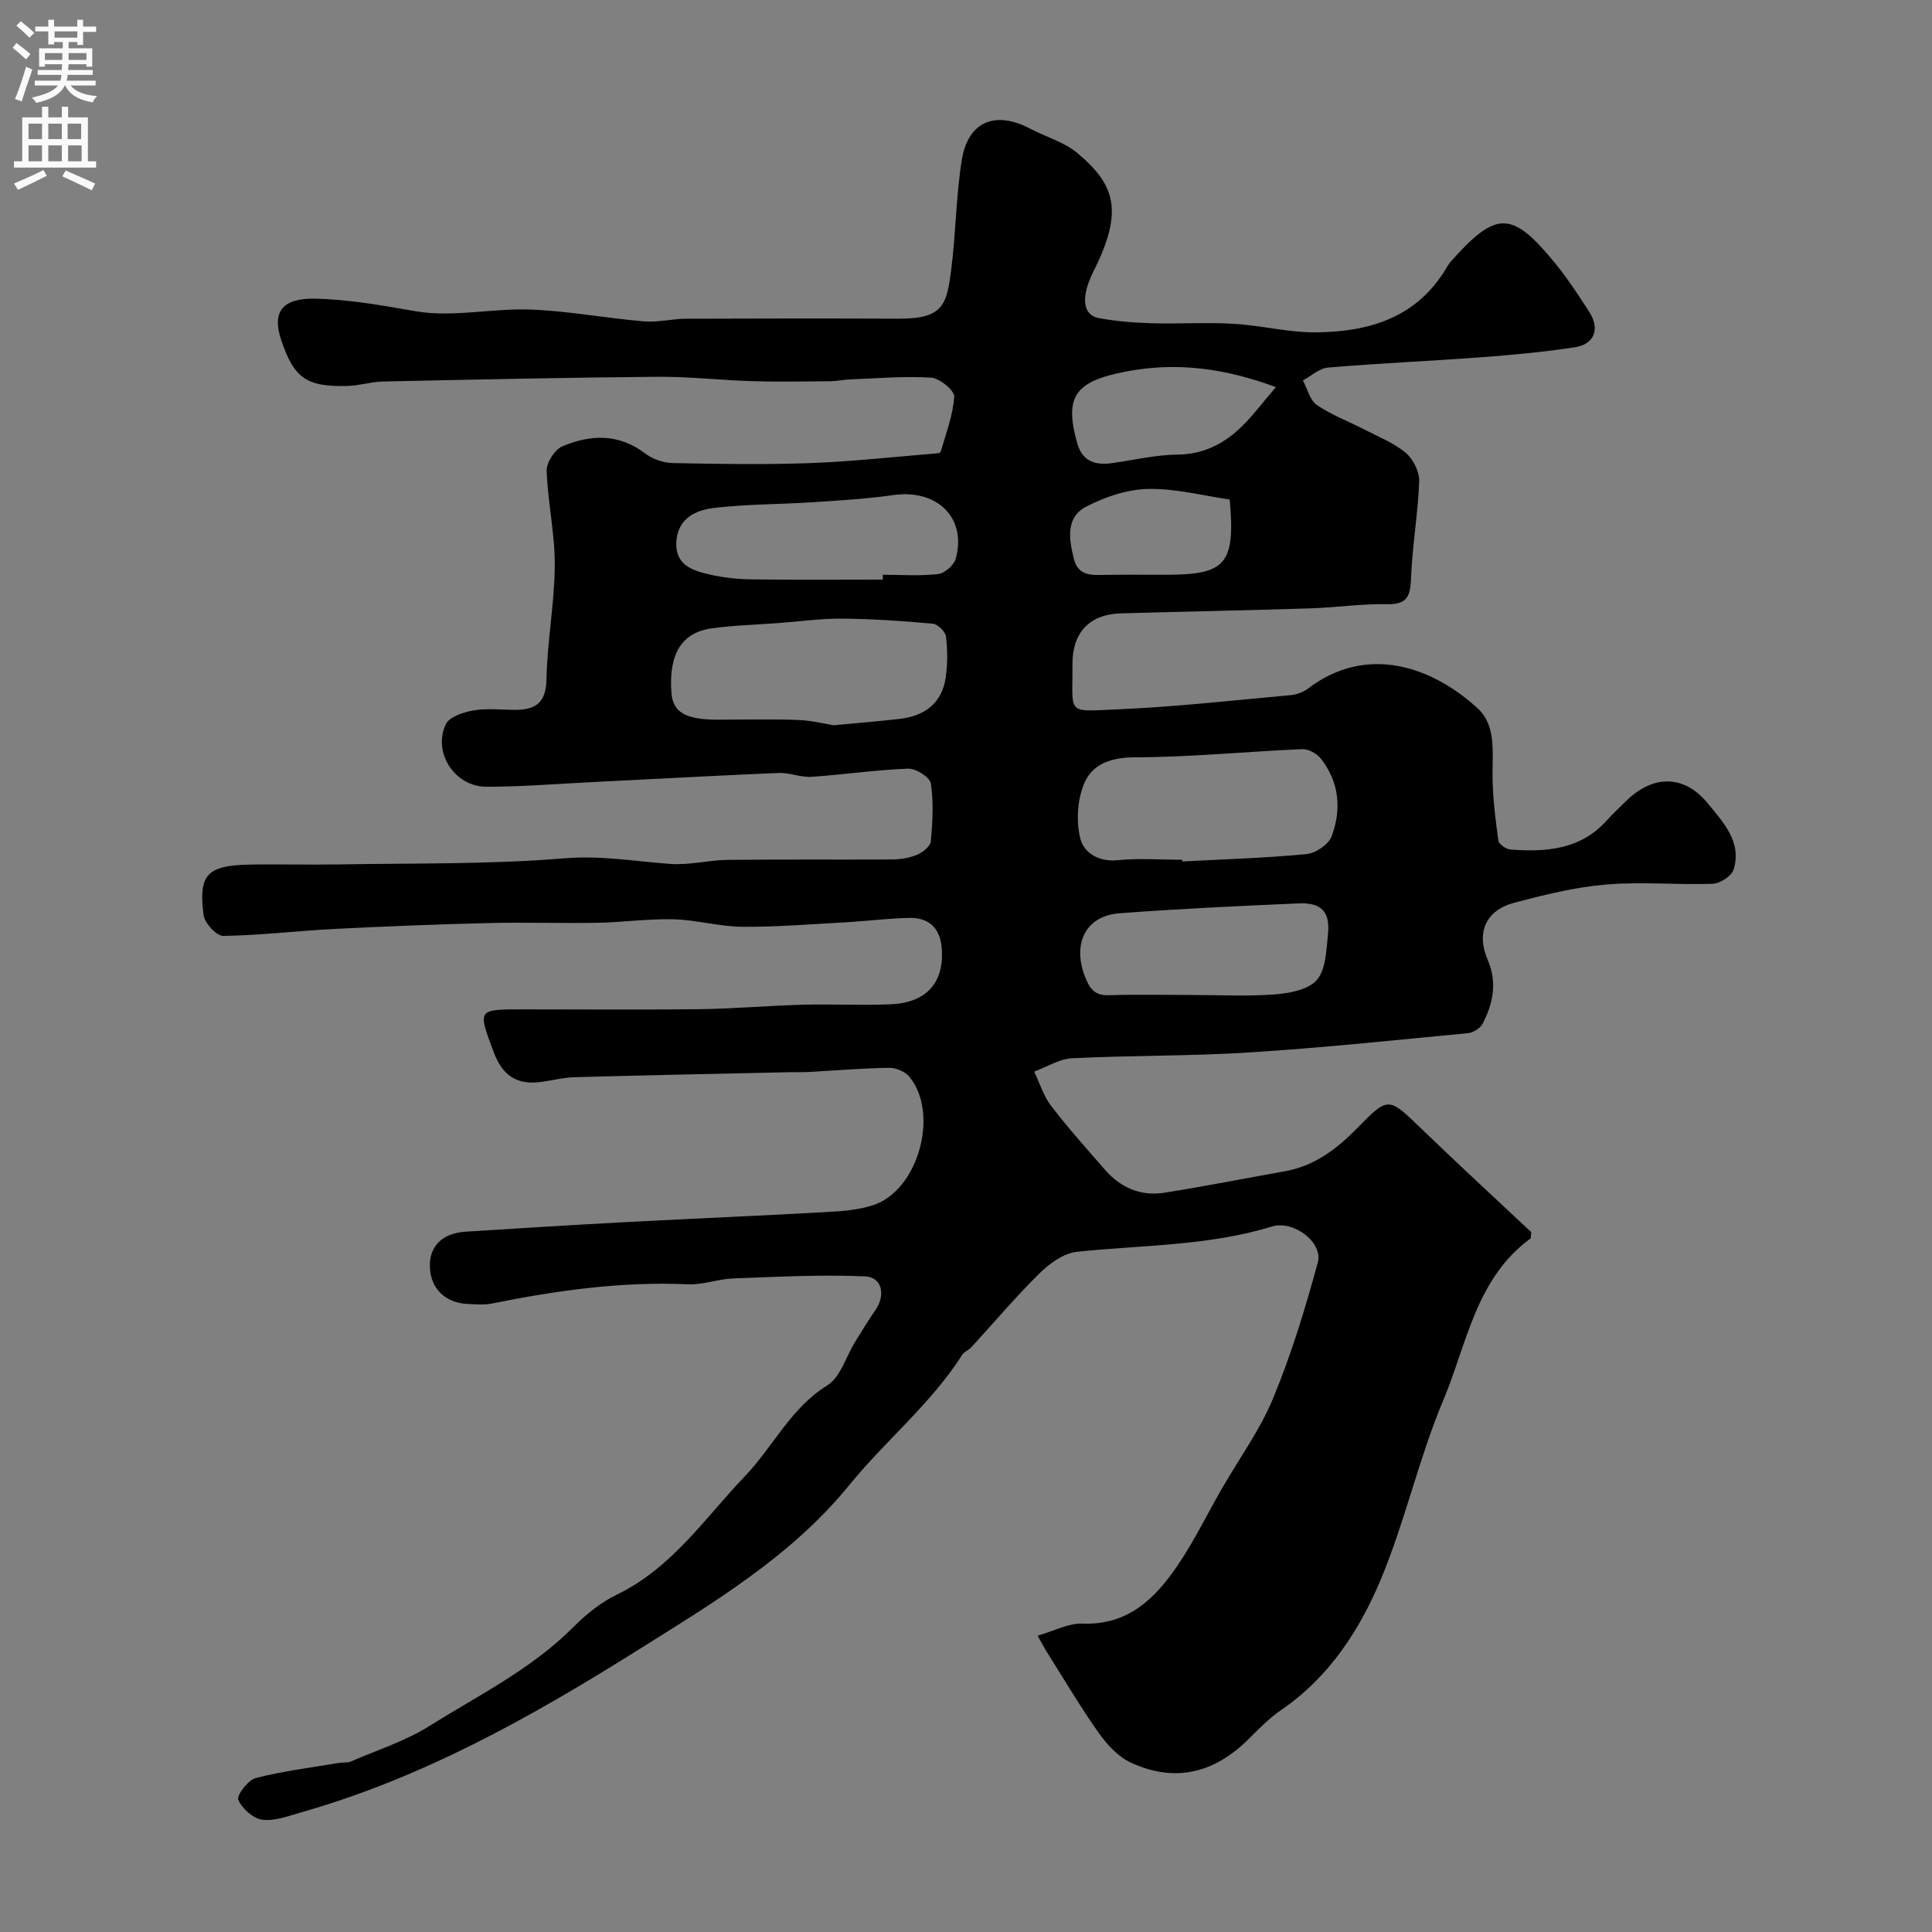<svg enable-background="new 0 0 400 400" viewBox="0 0 400 400" xmlns="http://www.w3.org/2000/svg"><rect x="0" y="0" width="400" height="400" fill="#808080" stroke="none"/><path d="m214.83 338.65c3.43-.98 6.38-2.61 9.26-2.5 9.53.37 15.15-5.27 19.84-12.22 3.37-4.99 6.02-10.47 9.03-15.7 3.57-6.22 7.89-12.12 10.61-18.69 3.77-9.11 6.68-18.63 9.27-28.16 1.12-4.14-5-8.82-9.52-7.44-13.19 4.05-26.86 3.81-40.36 5.23-2.72.29-5.64 2.4-7.72 4.44-4.95 4.88-9.45 10.22-14.16 15.35-.54.59-1.45.88-1.85 1.52-6.46 10.15-15.87 17.74-23.4 26.99-12.01 14.78-28.22 24.41-44.12 34.38-21.89 13.73-44.31 26.27-69.36 33.38-2.65.75-5.48 1.86-8.06 1.52-1.89-.25-4.18-2.31-4.96-4.13-.38-.89 2.03-4.09 3.62-4.5 5.65-1.45 11.5-2.16 17.28-3.13.81-.14 1.72 0 2.45-.31 5.45-2.36 11.24-4.2 16.22-7.33 10.19-6.38 21.11-11.75 29.77-20.44 2.63-2.64 5.69-5.14 9.02-6.75 11.43-5.52 18.21-15.82 26.58-24.57 5.82-6.1 9.44-14.07 17.02-18.77 2.72-1.69 3.85-5.91 5.73-8.96 1.37-2.22 2.72-4.46 4.21-6.59 2.16-3.11 1.44-6.85-2.13-7.01-9.1-.4-18.25.09-27.38.43-3.07.11-6.15 1.35-9.19 1.21-13.77-.62-27.26 1.27-40.68 3.98-1.6.32-3.33.16-4.99.09-4.7-.2-7.75-3.23-7.86-7.73-.11-4.25 2.59-6.93 7.47-7.24 11.2-.7 22.4-1.41 33.6-2 13.7-.73 27.4-1.29 41.1-2.06 3.25-.18 6.63-.43 9.68-1.45 9.25-3.09 13.66-18.87 7.47-26.51-.88-1.09-2.79-1.92-4.2-1.9-5.61.08-11.2.56-16.81.87-1.16.06-2.33.01-3.5.03-14.93.33-29.87.63-44.8 1.04-2.27.06-4.53.63-6.8.96-5.13.74-8.16-1.18-10.05-6.29-3.19-8.62-3.38-8.71 5.7-8.71 12.33 0 24.67.11 37-.04 7.1-.09 14.2-.73 21.31-.92 6.03-.16 12.07.15 18.09-.08 7.42-.29 11.1-4.32 10.75-11.18-.22-4.35-2.41-6.81-6.78-6.72-4.44.1-8.87.67-13.31.92-7.1.39-14.2.98-21.3.92-4.72-.04-9.41-1.43-14.14-1.55-5.24-.14-10.5.63-15.75.72-7.53.14-15.08-.13-22.61.06-10.58.26-21.16.67-31.73 1.21-7.73.39-15.43 1.33-23.15 1.45-1.39.02-3.84-2.6-4.07-4.24-1.15-8.41.7-10.34 9.34-10.52 6.2-.12 12.4.07 18.6-.04 15.6-.28 31.26.02 46.78-1.27 7.57-.63 14.66.66 21.97 1.17 3.89.27 7.86-.79 11.79-.84 11.36-.13 22.71-.01 34.07-.09 1.76-.01 3.62-.32 5.22-1 1.16-.49 2.7-1.76 2.79-2.79.35-3.97.59-8.04-.01-11.94-.2-1.29-3.1-3.13-4.7-3.07-6.69.25-13.34 1.25-20.02 1.69-2.23.15-4.53-.89-6.77-.8-12.9.54-25.8 1.26-38.7 1.9-7.27.36-14.53.96-21.8.96-6.55 0-11.17-7.01-8.45-12.91.71-1.54 3.63-2.52 5.69-2.88 2.75-.49 5.65-.15 8.48-.13 4.23.03 6.59-1.26 6.69-6.28.15-7.87 1.66-15.72 1.72-23.59.04-6.53-1.44-13.06-1.68-19.6-.06-1.7 1.65-4.4 3.21-5.07 5.81-2.47 11.66-2.74 17.16 1.44 1.54 1.17 3.76 1.96 5.7 2 9.5.2 19.01.35 28.49.01 8.55-.31 17.07-1.27 25.6-1.96.49-.04 1.33-.1 1.4-.33 1.09-3.8 2.57-7.59 2.82-11.46.08-1.27-3.02-3.83-4.78-3.94-5.6-.35-11.26.15-16.9.37-1.31.05-2.62.36-3.93.37-5.36.04-10.73.15-16.09-.01-6.61-.2-13.21-.96-19.8-.91-18.94.16-37.87.57-56.8.98-2.44.05-4.86.86-7.3.92-8.55.21-11.06-1.59-13.72-9.44-2.06-6.08.4-8.77 7-8.63 7.1.15 13.92 1.41 20.89 2.61 7.65 1.31 15.81-.66 23.71-.36 7.84.3 15.63 1.78 23.47 2.45 2.86.24 5.8-.53 8.7-.55 14.67-.06 29.33-.07 44-.01 9.38.04 10.01-2.92 10.95-10.34.95-7.48.97-15.09 2.17-22.52 1.29-7.97 6.92-10.27 14.11-6.5 3.28 1.72 7.07 2.77 9.83 5.08 7.81 6.56 9.62 11.95 3.33 24.48-2.69 5.35-2.27 9.07 1.14 9.69 3.55.64 7.18.95 10.78 1.05 5.69.17 11.41-.21 17.08.12 5.71.33 11.39 1.82 17.07 1.77 10.5-.1 20.15-2.75 26.38-12.34.53-.82.98-1.71 1.62-2.43 9.36-10.49 12.58-10.46 21.53.49 2.57 3.15 4.81 6.59 7.02 10.01 2.28 3.53 1.13 6.72-2.93 7.35-6.31.97-12.68 1.57-19.05 2.05-10.69.8-21.4 1.26-32.08 2.16-1.8.15-3.48 1.74-5.21 2.66.94 1.74 1.45 4.11 2.89 5.09 3.06 2.09 6.64 3.42 9.97 5.14 2.89 1.5 6.03 2.73 8.46 4.79 1.54 1.3 2.84 3.93 2.76 5.91-.25 6.68-1.44 13.33-1.69 20.01-.14 3.67-.74 5.48-4.96 5.39-5.25-.11-10.52.69-15.79.86-13.1.42-26.2.66-39.3 1.04-6.55.19-10.1 3.96-10.05 10.61.08 10.43-1.44 9.72 9.24 9.27 11.97-.51 23.91-1.86 35.86-2.94 1.25-.11 2.65-.59 3.63-1.34 12.19-9.3 25.68-4.62 35.16 4.06 3.73 3.41 3.09 8.69 3.08 13.52-.01 4.62.59 9.25 1.2 13.84.1.74 1.57 1.8 2.47 1.87 7.41.57 14.54.05 19.99-6.02 1.22-1.36 2.58-2.6 3.88-3.9 5.5-5.5 12.05-5.76 17.07.42 3.04 3.75 7.13 7.95 5.29 13.69-.43 1.34-2.81 2.86-4.34 2.91-7.34.26-14.74-.47-22.03.15-6.41.54-12.77 2.12-19.02 3.77-5.93 1.56-7.93 6.23-5.51 11.82 2.01 4.64 1.14 9.02-1.05 13.22-.49.94-1.91 1.85-2.99 1.96-15.05 1.44-30.1 3.03-45.19 3.99-12.24.78-24.54.6-36.79 1.21-2.66.13-5.25 1.8-7.87 2.76 1.14 2.38 1.92 5.03 3.49 7.08 3.49 4.56 7.34 8.85 11.11 13.19 3.25 3.75 7.42 5.59 12.34 4.81 8.36-1.33 16.67-2.96 25-4.45 6.09-1.09 10.7-4.6 14.91-8.9 6.5-6.64 6.47-6.5 13.32.11 7.61 7.35 15.4 14.51 22.73 21.39-.11 1.02-.06 1.27-.15 1.33-11.35 8.29-13.16 21.87-18.08 33.55-5.07 12.04-7.88 25.04-12.93 37.09-4.42 10.53-10.72 20.19-20.54 26.93-2.43 1.66-4.56 3.8-6.65 5.9-7.09 7.15-15.3 9.32-24.54 5.04-2.6-1.2-4.89-3.67-6.59-6.07-3.75-5.28-7.05-10.88-10.51-16.37-.69-1.05-1.25-2.16-2.2-3.84zm-42.22-188.49c5.15-.49 9.4-.83 13.64-1.32 5.2-.6 8.79-3.24 9.56-8.63.39-2.77.39-5.66.04-8.44-.13-1.02-1.7-2.55-2.72-2.64-6.23-.57-12.49-1-18.74-1.05-4.42-.04-8.84.59-13.27.92-4.58.34-9.2.46-13.74 1.09-6.27.87-8.93 5.29-8.38 13.24.29 4.15 2.87 5.67 9.69 5.67 5.51 0 11.03-.14 16.54.06 2.75.1 5.48.8 7.38 1.1zm72.14 27.84c.01.12.01.24.02.36 8.58-.46 17.19-.71 25.74-1.53 1.89-.18 4.56-1.99 5.19-3.68 2.08-5.58 1.6-11.24-2.25-16.11-.82-1.04-2.56-1.99-3.83-1.94-11.52.5-23.03 1.66-34.54 1.69-5.09.01-9.02 1.38-10.71 5.64-1.34 3.4-1.58 7.81-.66 11.34.69 2.65 3.68 4.73 7.56 4.33 4.45-.45 8.98-.1 13.48-.1zm1.86 28c5.82 0 11.66.32 17.44-.13 3.01-.23 6.89-.99 8.61-3.01 1.86-2.19 1.93-6.09 2.27-9.31.51-4.79-1.3-6.73-6.15-6.51-12.33.54-24.67 1.11-36.98 2.04-7.28.55-10.01 6.66-6.87 13.84 1 2.3 2.2 3.21 4.74 3.13 5.64-.18 11.29-.05 16.94-.05zm-63.83-86c0-.33 0-.67 0-1 3.82 0 7.67.29 11.44-.15 1.37-.16 3.29-1.84 3.66-3.19 2.32-8.45-3.87-14.46-12.93-13.16-5.51.79-11.09 1.12-16.65 1.48-6.74.44-13.53.39-20.22 1.15-3.9.44-7.73 2.05-8.05 7.02-.31 4.77 3.28 5.97 6.82 6.78 2.84.66 5.8.98 8.72 1.02 9.06.13 18.14.05 27.21.05zm81.37-39.85c-10.55-3.92-20.52-5.24-31.01-3.23-10.55 2.02-12.86 5.11-10.1 14.88 1.07 3.79 3.79 4.57 7.25 4.08 4.5-.63 9-1.72 13.5-1.76 5.16-.05 9.26-2.06 12.79-5.33 2.64-2.43 4.78-5.4 7.57-8.64zm-9.55 23.27c-5.46-.78-11.19-2.31-16.88-2.19-4.34.09-8.96 1.64-12.86 3.68-4.28 2.23-3.53 6.75-2.53 10.79.92 3.7 3.86 3.36 6.7 3.32 4.15-.06 8.3-.01 12.45-.02 12.31-.01 14.31-2.2 13.12-15.58z" fill="#000001"/><g fill="#fafafb"><path d="m2.6 9.9.8-1c.9.7 1.9 1.4 2.9 2.3l-.9 1.1c-1.1-1-2-1.8-2.8-2.4zm.5 10.6c.9-2.1 1.6-4.3 2.3-6.7.4.2.8.4 1.3.6-.7 2.1-1.5 4.3-2.2 6.6zm.3-15.2.9-.9c1 .8 2 1.6 2.8 2.4l-1 1c-.9-.9-1.8-1.7-2.7-2.5zm12.6-1.2h1.2v1.4h2.7v1.1h-2.7v2.7h-1.2v-.6h-1.8v1.3h4.9v3.8h-1.2v-.5h-3.7c0 .4-.1.9-.1 1.2h5.1v1h-5.2c0 .5-.1.9-.2 1.2h6v1h-5.2c1.1 1.3 2.9 2 5.5 2.2-.4.4-.7.8-.9 1.3-2.9-.5-4.8-1.6-5.7-3.5h-.1c-.8 1.7-2.7 2.9-5.9 3.6-.2-.4-.6-.8-.9-1.1 2.8-.6 4.6-1.4 5.4-2.5h-4.8v-1h5.3c.1-.3.2-.7.2-1.2h-4.9v-1h5c0-.4 0-.8.1-1.2h-3.6v.5h-1.2v-3.8h4.9v-1.3h-1.8v.5h-1.2v-2.7h-2.7v-1h2.7v-1.4h1.2v1.4h4.8zm-6.7 8.3h3.6c0-.4 0-.9 0-1.4h-3.6zm1.9-4.6h4.8v-1.3h-4.7v1.3zm6.7 3.2h-3.7v1.4h3.7v-2.4z"/><path d="m8.7 22.1h1.3v2.2h2.8v-2.2h1.3v2.2h4.1v9.1h1.7v1.3h-17v-1.3h1.7v-9.1h4.1zm.3 13.1.7 1.2c-1.8.9-3.8 1.9-6 2.9-.2-.4-.5-.8-.8-1.3 2.3-1 4.4-1.9 6.1-2.8zm-3.1-6.4h2.8v-3.2h-2.8zm0 4.6h2.8v-3.3h-2.8zm4.1-4.6h2.8v-3.2h-2.8zm0 4.6h2.8v-3.3h-2.8zm3.6 1.9c2.1.9 4.1 1.8 6.1 2.7l-.7 1.4c-2.2-1.1-4.2-2-6.1-2.9zm3.2-9.7h-2.8v3.2h2.8zm-2.7 7.8h2.8v-3.3h-2.8z"/></g></svg>